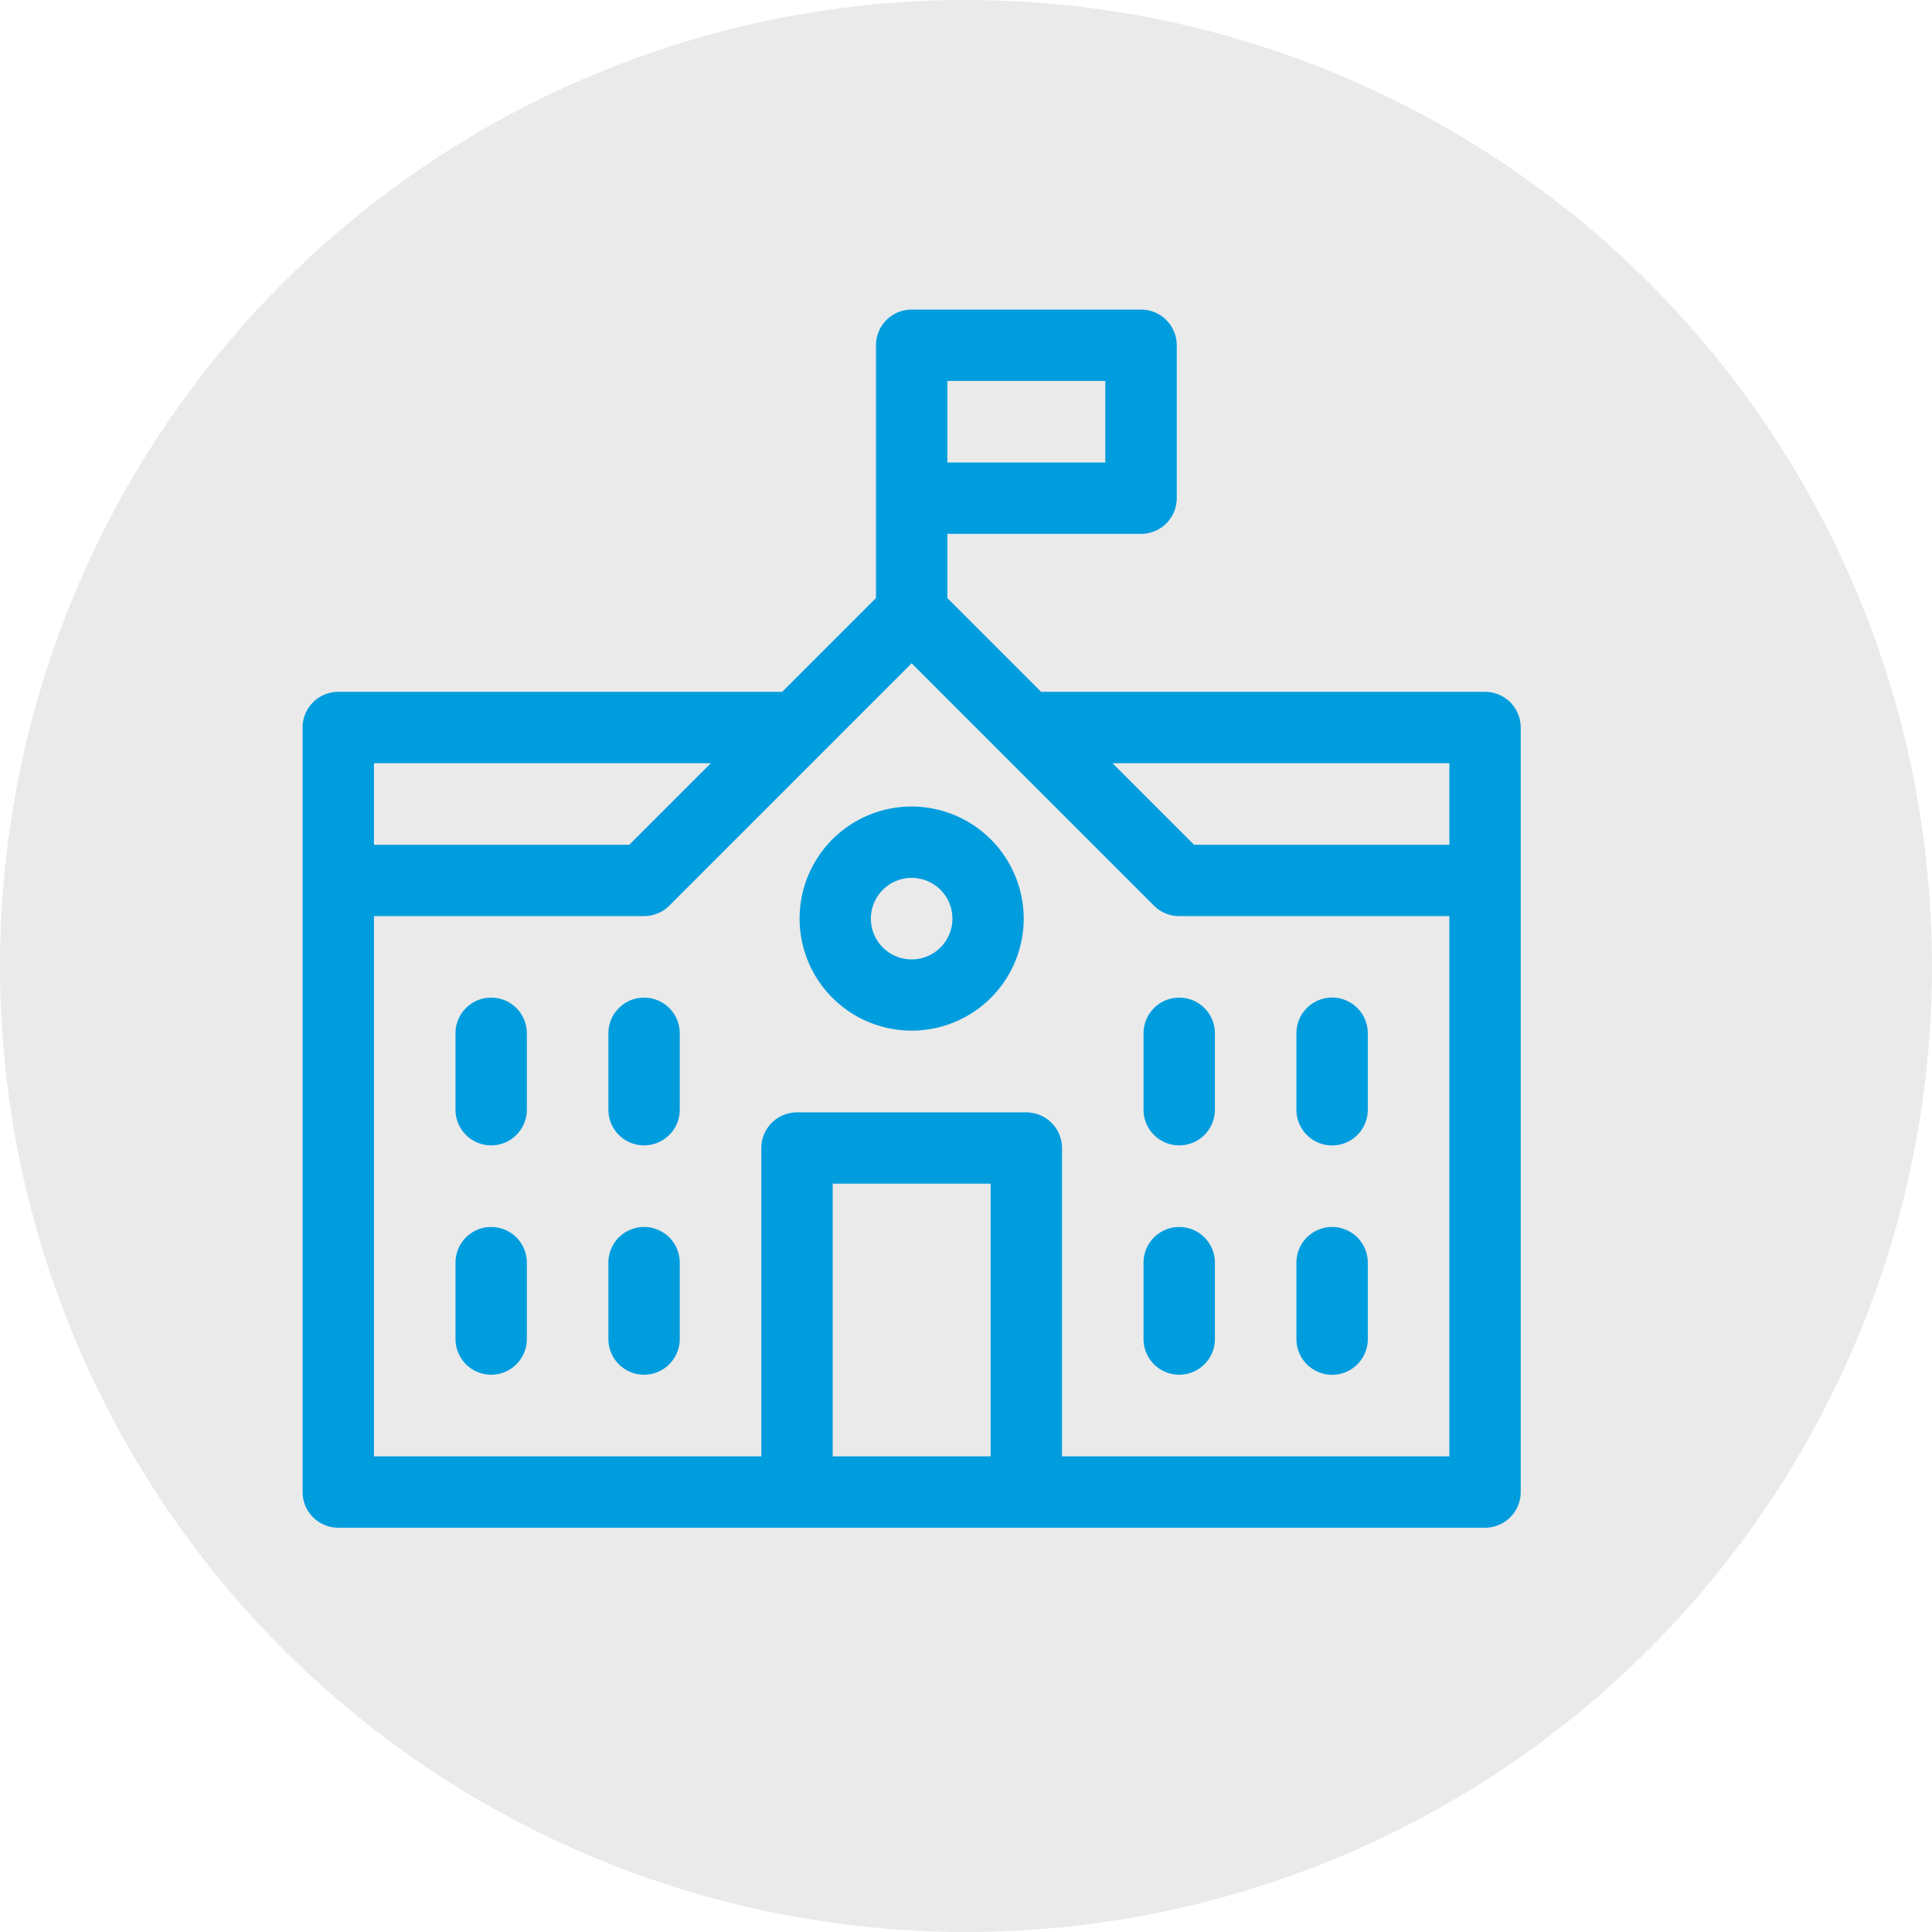 <?xml version="1.0" encoding="UTF-8"?>
<svg xmlns="http://www.w3.org/2000/svg" width="100" height="100" viewBox="0 0 100 100">
  <g id="Grupo_7233" data-name="Grupo 7233" transform="translate(22208 10588.435)">
    <circle id="Elipse_451" data-name="Elipse 451" cx="50" cy="50" r="50" transform="translate(-22208 -10588.435)" fill="#eaeaea"></circle>
    <g id="Grupo_7232" data-name="Grupo 7232" transform="translate(-22192.338 -10572.411)">
      <path id="Trazado_19509" data-name="Trazado 19509" d="M214.671,208.866a5.8,5.8,0,1,0,5.8,5.8A5.811,5.811,0,0,0,214.671,208.866Zm0,7.914a2.11,2.11,0,1,1,2.11-2.11A2.112,2.112,0,0,1,214.671,216.78Z" transform="translate(-183.146 -183.145)" fill="#009dde"></path>
      <path id="Trazado_19510" data-name="Trazado 19510" d="M355.314,289.2a1.847,1.847,0,0,0-1.847,1.847V295a1.847,1.847,0,1,0,3.694,0v-3.957A1.847,1.847,0,0,0,355.314,289.2Z" transform="translate(-309.94 -253.587)" fill="#009dde"></path>
      <path id="Trazado_19511" data-name="Trazado 19511" d="M66.114,289.2a1.847,1.847,0,0,0-1.847,1.847V295a1.847,1.847,0,1,0,3.694,0v-3.957A1.847,1.847,0,0,0,66.114,289.2Z" transform="translate(-56.353 -253.587)" fill="#009dde"></path>
      <path id="Trazado_19512" data-name="Trazado 19512" d="M355.314,385.6a1.847,1.847,0,0,0-1.847,1.847V391.4a1.847,1.847,0,1,0,3.694,0v-3.957A1.847,1.847,0,0,0,355.314,385.6Z" transform="translate(-309.94 -338.116)" fill="#009dde"></path>
      <path id="Trazado_19513" data-name="Trazado 19513" d="M66.114,385.6a1.847,1.847,0,0,0-1.847,1.847V391.4a1.847,1.847,0,1,0,3.694,0v-3.957A1.847,1.847,0,0,0,66.114,385.6Z" transform="translate(-56.353 -338.116)" fill="#009dde"></path>
      <path id="Trazado_19514" data-name="Trazado 19514" d="M419.58,296.851A1.847,1.847,0,0,0,421.427,295v-3.957a1.847,1.847,0,1,0-3.694,0V295A1.847,1.847,0,0,0,419.58,296.851Z" transform="translate(-366.292 -253.587)" fill="#009dde"></path>
      <path id="Trazado_19515" data-name="Trazado 19515" d="M130.38,289.2a1.847,1.847,0,0,0-1.847,1.847V295a1.847,1.847,0,1,0,3.694,0v-3.957A1.847,1.847,0,0,0,130.38,289.2Z" transform="translate(-112.705 -253.587)" fill="#009dde"></path>
      <path id="Trazado_19516" data-name="Trazado 19516" d="M419.58,393.251a1.847,1.847,0,0,0,1.847-1.847v-3.957a1.847,1.847,0,1,0-3.694,0V391.4A1.847,1.847,0,0,0,419.58,393.251Z" transform="translate(-366.292 -338.116)" fill="#009dde"></path>
      <path id="Trazado_19517" data-name="Trazado 19517" d="M130.38,385.6a1.847,1.847,0,0,0-1.847,1.847V391.4a1.847,1.847,0,1,0,3.694,0v-3.957A1.847,1.847,0,0,0,130.38,385.6Z" transform="translate(-112.705 -338.116)" fill="#009dde"></path>
      <path id="Trazado_19518" data-name="Trazado 19518" d="M61.2,19.785H38.226l-4.853-4.853V11.608H43.4a1.847,1.847,0,0,0,1.847-1.847V1.847A1.847,1.847,0,0,0,43.4,0H31.525a1.847,1.847,0,0,0-1.847,1.847V14.932l-4.853,4.853H1.847A1.847,1.847,0,0,0,0,21.632V61.2A1.847,1.847,0,0,0,1.847,63.05H61.2A1.847,1.847,0,0,0,63.05,61.2V21.632A1.847,1.847,0,0,0,61.2,19.785ZM59.356,23.48V27.7H46.14l-4.22-4.22ZM33.372,3.694h8.177v4.22H33.372ZM3.694,23.48H21.13L16.91,27.7H3.694ZM27.437,59.356V45.243h8.177V59.356Zm31.919,0H39.308V43.4a1.847,1.847,0,0,0-1.847-1.847H25.589A1.847,1.847,0,0,0,23.742,43.4V59.356H3.694V31.394H17.675a1.846,1.846,0,0,0,1.306-.541L31.525,18.309,44.068,30.853a1.847,1.847,0,0,0,1.306.541H59.356Z" transform="translate(0 0)" fill="#009dde"></path>
    </g>
  </g>
</svg>
